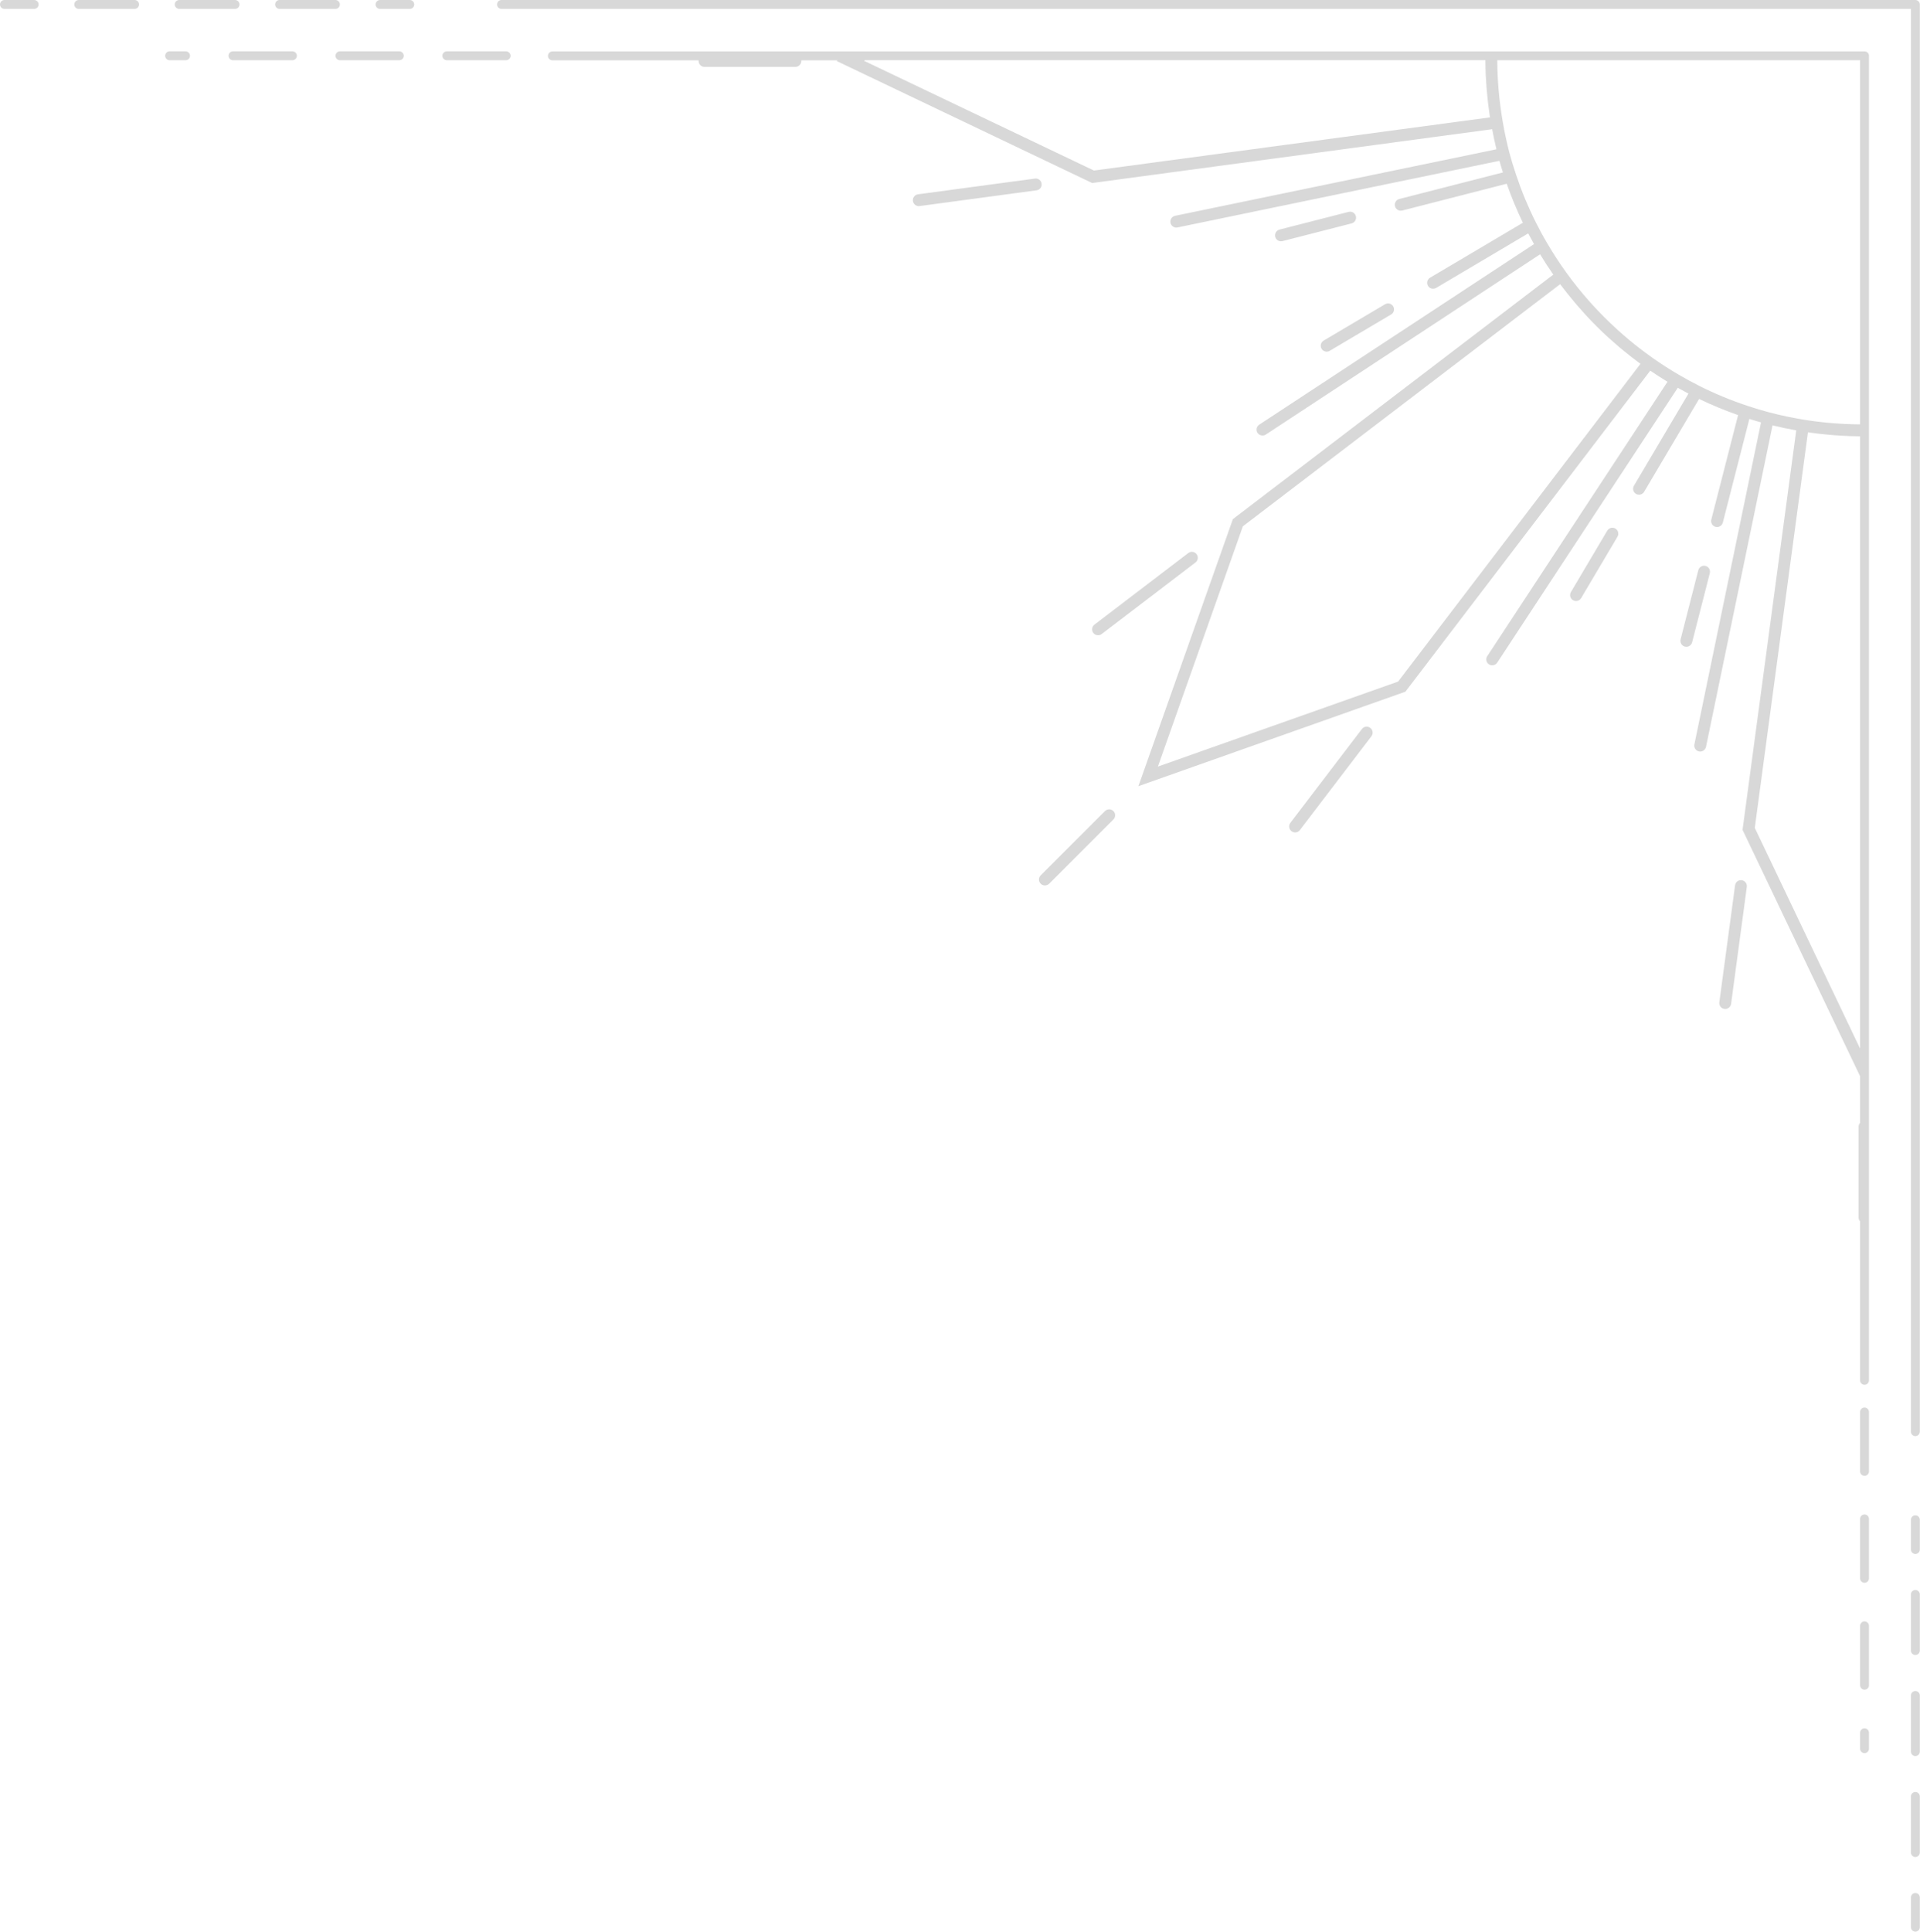<?xml version="1.0" encoding="UTF-8" standalone="no"?><svg xmlns="http://www.w3.org/2000/svg" xmlns:xlink="http://www.w3.org/1999/xlink" fill="#000000" height="325.2" preserveAspectRatio="xMidYMid meet" version="1" viewBox="0.0 0.0 323.3 325.2" width="323.3" zoomAndPan="magnify"><g id="change1_1"><path d="M228.31,36.39c0.14,0.54-0.19,1.08-0.72,1.22l-11.64,2.98c-0.08,0.02-0.17,0.03-0.25,0.03 c-0.45,0-0.85-0.3-0.97-0.75c-0.14-0.54,0.19-1.08,0.72-1.22l11.64-2.98C227.63,35.53,228.17,35.85,228.31,36.39z M175.39,30.92 c-0.07-0.55-0.58-0.93-1.12-0.86l-19.69,2.65c-0.55,0.07-0.93,0.58-0.86,1.12c0.07,0.5,0.5,0.87,0.99,0.87c0.04,0,0.09,0,0.13-0.01 l19.69-2.65C175.08,31.97,175.47,31.47,175.39,30.92z M272.01,88.98c-0.48-0.28-1.09-0.12-1.37,0.35l-6.12,10.34 c-0.28,0.48-0.12,1.09,0.35,1.37c0.16,0.09,0.33,0.14,0.51,0.14c0.34,0,0.67-0.17,0.86-0.49l6.12-10.34 C272.64,89.88,272.48,89.26,272.01,88.98z M222.53,58.71c0.19,0.32,0.52,0.49,0.86,0.49c0.17,0,0.35-0.04,0.51-0.14l10.34-6.12 c0.48-0.28,0.63-0.89,0.35-1.37c-0.28-0.48-0.9-0.63-1.37-0.35l-10.34,6.12C222.41,57.62,222.25,58.23,222.53,58.71z M186.06,136.54 l-10.82,10.82c-0.39,0.39-0.39,1.02,0,1.41c0.2,0.2,0.45,0.29,0.71,0.29s0.51-0.1,0.71-0.29l10.82-10.82c0.39-0.39,0.39-1.02,0-1.41 S186.46,136.15,186.06,136.54z M229.33,122.72l-12.05,15.8c-0.33,0.44-0.25,1.07,0.19,1.4c0.18,0.14,0.39,0.21,0.61,0.21 c0.3,0,0.6-0.14,0.8-0.39l12.05-15.8c0.33-0.44,0.25-1.07-0.19-1.4C230.29,122.19,229.66,122.28,229.33,122.72z M185.5,106.74 l15.8-12.05c0.44-0.33,0.52-0.96,0.19-1.4c-0.34-0.44-0.96-0.53-1.4-0.19l-15.8,12.05c-0.44,0.33-0.52,0.96-0.19,1.4 c0.2,0.26,0.49,0.39,0.8,0.39C185.11,106.95,185.32,106.88,185.5,106.74z M287.19,95.27c-0.53-0.14-1.08,0.19-1.22,0.72l-2.98,11.64 c-0.14,0.54,0.19,1.08,0.72,1.22c0.08,0.02,0.17,0.03,0.25,0.03c0.45,0,0.85-0.3,0.97-0.75l2.98-11.64 C288.04,95.95,287.72,95.4,287.19,95.27z M293.28,148.18c-0.55-0.08-1.05,0.31-1.12,0.86l-2.65,19.69 c-0.07,0.55,0.31,1.05,0.86,1.12c0.05,0.01,0.09,0.01,0.13,0.01c0.49,0,0.92-0.36,0.99-0.87l2.65-19.69 C294.21,148.76,293.83,148.25,293.28,148.18z M314.71,9.39v222.98c0,0.41-0.34,0.75-0.75,0.75s-0.75-0.34-0.75-0.75v-26.76 c-0.15-0.17-0.25-0.4-0.25-0.64v-15.3c0-0.25,0.1-0.47,0.25-0.64v-7.86l-19.79-41.47l9.04-67.25c-1.35-0.24-2.68-0.52-3.99-0.84 l-11.2,54.11c-0.1,0.47-0.51,0.8-0.98,0.8c-0.07,0-0.14-0.01-0.2-0.02c-0.54-0.11-0.89-0.64-0.78-1.18l11.22-54.21 c-0.63-0.18-1.28-0.37-1.96-0.59l-4.47,17.45c-0.12,0.45-0.52,0.75-0.97,0.75c-0.08,0-0.17-0.01-0.25-0.03 c-0.54-0.14-0.86-0.68-0.72-1.22l4.51-17.59c-2.24-0.79-4.45-1.7-6.57-2.72l-9.25,15.63c-0.19,0.32-0.52,0.49-0.86,0.49 c-0.17,0-0.35-0.04-0.51-0.14c-0.48-0.28-0.63-0.89-0.35-1.37l9.18-15.51c-0.6-0.32-1.2-0.64-1.8-0.98l-30.4,46.27 c-0.19,0.29-0.51,0.45-0.84,0.45c-0.19,0-0.38-0.05-0.55-0.16c-0.46-0.3-0.59-0.92-0.29-1.38l30.35-46.19 c-0.98-0.6-1.95-1.22-2.9-1.87l-41.23,54.04l-0.28,0.1l-44.68,15.81l15.91-44.96l53.95-41.16c-0.78-1.12-1.52-2.26-2.22-3.42 l-46.19,30.35c-0.17,0.11-0.36,0.16-0.55,0.16c-0.33,0-0.64-0.16-0.84-0.45c-0.3-0.46-0.17-1.08,0.29-1.38l46.27-30.4 c-0.34-0.6-0.66-1.2-0.98-1.8l-15.51,9.18c-0.16,0.09-0.33,0.14-0.51,0.14c-0.34,0-0.67-0.17-0.86-0.49 c-0.28-0.48-0.12-1.09,0.35-1.37l15.63-9.25c-1.02-2.13-1.94-4.33-2.72-6.57l-17.59,4.51c-0.08,0.02-0.17,0.03-0.25,0.03 c-0.45,0-0.85-0.3-0.97-0.75c-0.14-0.54,0.19-1.08,0.72-1.22l17.45-4.47c-0.22-0.68-0.41-1.33-0.59-1.96l-54.21,11.22 c-0.07,0.01-0.14,0.02-0.2,0.02c-0.46,0-0.88-0.33-0.98-0.8c-0.11-0.54,0.24-1.07,0.78-1.18l54.11-11.2 c-0.26-1.09-0.51-2.21-0.72-3.38l-67.36,9.06l-0.27-0.13l-42.77-20.42l0.22-0.1h-6.16c0,0.03,0.01,0.07,0.01,0.1c0,0.55-0.45,1-1,1 h-15.3c-0.55,0-1-0.45-1-1c0-0.04,0.01-0.07,0.01-0.1H93.01c-0.41,0-0.75-0.34-0.75-0.75s0.34-0.75,0.75-0.75h220.94 C314.37,8.64,314.71,8.98,314.71,9.39z M250.89,19.76c-0.05-0.33-0.09-0.66-0.14-1c-0.05-0.35-0.1-0.7-0.14-1.05 c-0.07-0.54-0.12-1.08-0.17-1.61c-0.03-0.33-0.07-0.66-0.1-1c-0.05-0.59-0.08-1.17-0.12-1.76c-0.02-0.28-0.04-0.56-0.05-0.84 c-0.03-0.79-0.05-1.58-0.05-2.37H145.7l-0.22,0.1l38.72,18.48L250.89,19.76z M276.23,61.25c-0.24-0.18-0.48-0.36-0.72-0.55 c-0.29-0.22-0.58-0.43-0.86-0.65c-0.4-0.31-0.8-0.63-1.19-0.96c-0.26-0.21-0.52-0.42-0.77-0.63c-0.43-0.37-0.86-0.74-1.28-1.12 c-0.2-0.18-0.41-0.36-0.61-0.54c-0.62-0.56-1.23-1.14-1.82-1.73c0,0-0.01-0.01-0.01-0.01c-0.6-0.59-1.18-1.2-1.75-1.81 c-0.19-0.21-0.38-0.42-0.57-0.63c-0.37-0.41-0.75-0.83-1.11-1.25c-0.22-0.26-0.44-0.52-0.65-0.78c-0.32-0.39-0.64-0.77-0.96-1.17 c-0.23-0.28-0.45-0.57-0.67-0.86c-0.18-0.24-0.37-0.47-0.56-0.72l-53.42,40.76l-14.31,40.45l40.45-14.31L276.23,61.25z M303.73,70.65c3.16,0.51,6.32,0.77,9.48,0.79v-61.3h-61.09c0.01,3.39,0.32,6.86,0.91,10.31c0.31,1.82,0.69,3.56,1.11,5.18 c0.31,1.17,0.68,2.41,1.14,3.77c0.92,2.76,2.04,5.46,3.33,8.03c0.58,1.16,1.21,2.33,1.88,3.46c0.99,1.69,2.07,3.36,3.22,4.95l0,0 c2.57,3.57,5.51,6.84,8.76,9.77c1.19,1.07,2.41,2.1,3.69,3.08c0.68,0.52,1.37,1.03,2.07,1.53c1.44,1.02,2.94,1.98,4.46,2.87 c1.14,0.66,2.3,1.3,3.46,1.88c2.57,1.29,5.27,2.41,8.03,3.33c1.37,0.46,2.6,0.83,3.77,1.13C299.82,69.92,301.76,70.33,303.73,70.65z M313.21,176.52V73.45c-0.27-0.01-0.54-0.01-0.81-0.02c-0.34-0.01-0.68-0.01-1.01-0.02c-0.41-0.01-0.82-0.04-1.23-0.06 c-0.43-0.02-0.86-0.05-1.29-0.08c-0.37-0.03-0.73-0.06-1.1-0.1c-0.47-0.04-0.93-0.09-1.4-0.14c-0.36-0.04-0.72-0.09-1.08-0.14 c-0.29-0.04-0.57-0.07-0.86-0.11l-8.95,66.59L313.21,176.52z M322.52,0H84.45c-0.41,0-0.75,0.34-0.75,0.75s0.34,0.75,0.75,0.75 h237.32v239.51c0,0.41,0.34,0.75,0.75,0.75s0.75-0.34,0.75-0.75V0.75C323.27,0.34,322.93,0,322.52,0z M322.52,255.1 c-0.41,0-0.75,0.34-0.75,0.75v5c0,0.41,0.34,0.75,0.75,0.75s0.75-0.34,0.75-0.75v-5C323.27,255.44,322.93,255.1,322.52,255.1z M322.52,267.66c-0.41,0-0.75,0.34-0.75,0.75v9.45c0,0.41,0.34,0.75,0.75,0.75s0.75-0.34,0.75-0.75v-9.45 C323.27,268,322.93,267.66,322.52,267.66z M322.52,284.67c-0.41,0-0.75,0.34-0.75,0.75v9.45c0,0.41,0.34,0.75,0.75,0.75 s0.75-0.34,0.75-0.75v-9.45C323.27,285,322.93,284.67,322.52,284.67z M322.52,301.67c-0.41,0-0.75,0.34-0.75,0.75v9.45 c0,0.41,0.34,0.75,0.75,0.75s0.75-0.34,0.75-0.75v-9.45C323.27,302.01,322.93,301.67,322.52,301.67z M322.52,318.68 c-0.41,0-0.75,0.34-0.75,0.75v5c0,0.41,0.34,0.75,0.75,0.75s0.75-0.34,0.75-0.75v-5C323.27,319.01,322.93,318.68,322.52,318.68z M69,0h-5c-0.41,0-0.75,0.34-0.75,0.75S63.58,1.5,64,1.5h5c0.41,0,0.75-0.34,0.75-0.75S69.41,0,69,0z M30.18,1.5h9.4 c0.41,0,0.75-0.34,0.75-0.75S39.99,0,39.57,0h-9.4c-0.41,0-0.75,0.34-0.75,0.75S29.76,1.5,30.18,1.5z M57.23,0.75 C57.23,0.34,56.9,0,56.48,0h-9.4c-0.41,0-0.75,0.34-0.75,0.75s0.34,0.75,0.75,0.75h9.4C56.9,1.5,57.23,1.16,57.23,0.75z M22.66,0 h-9.4c-0.41,0-0.75,0.34-0.75,0.75s0.34,0.75,0.75,0.75h9.4c0.41,0,0.75-0.34,0.75-0.75S23.08,0,22.66,0z M5.75,0h-5 C0.34,0,0,0.34,0,0.75S0.34,1.5,0.75,1.5h5c0.41,0,0.75-0.34,0.75-0.75S6.16,0,5.75,0z M313.96,290.95c-0.41,0-0.75,0.34-0.75,0.75 v2.68c0,0.41,0.34,0.75,0.75,0.75s0.75-0.34,0.75-0.75v-2.68C314.71,291.29,314.37,290.95,313.96,290.95z M313.96,254.95 c-0.41,0-0.75,0.34-0.75,0.75v10c0,0.41,0.34,0.75,0.75,0.75s0.75-0.34,0.75-0.75v-10C314.71,255.29,314.37,254.95,313.96,254.95z M313.96,236.95c-0.41,0-0.75,0.34-0.75,0.75v10c0,0.41,0.34,0.75,0.75,0.75s0.75-0.34,0.75-0.75v-10 C314.71,237.29,314.37,236.95,313.96,236.95z M313.96,272.95c-0.41,0-0.75,0.34-0.75,0.75v10c0,0.41,0.34,0.75,0.75,0.75 s0.75-0.34,0.75-0.75v-10C314.71,273.29,314.37,272.95,313.96,272.95z M49.24,8.64h-10c-0.41,0-0.75,0.34-0.75,0.75 s0.34,0.75,0.75,0.75h10c0.41,0,0.75-0.34,0.75-0.75S49.65,8.64,49.24,8.64z M67.24,8.64h-10c-0.41,0-0.75,0.34-0.75,0.75 s0.34,0.75,0.75,0.75h10c0.41,0,0.75-0.34,0.75-0.75S67.65,8.64,67.24,8.64z M85.24,8.64h-10c-0.41,0-0.75,0.34-0.75,0.75 s0.34,0.75,0.75,0.75h10c0.41,0,0.75-0.34,0.75-0.75S85.65,8.64,85.24,8.64z M31.24,8.64h-2.68c-0.41,0-0.75,0.34-0.75,0.75 s0.34,0.75,0.75,0.75h2.68c0.41,0,0.75-0.34,0.75-0.75S31.65,8.64,31.24,8.64z" fill="#d8d8d8"/></g></svg>